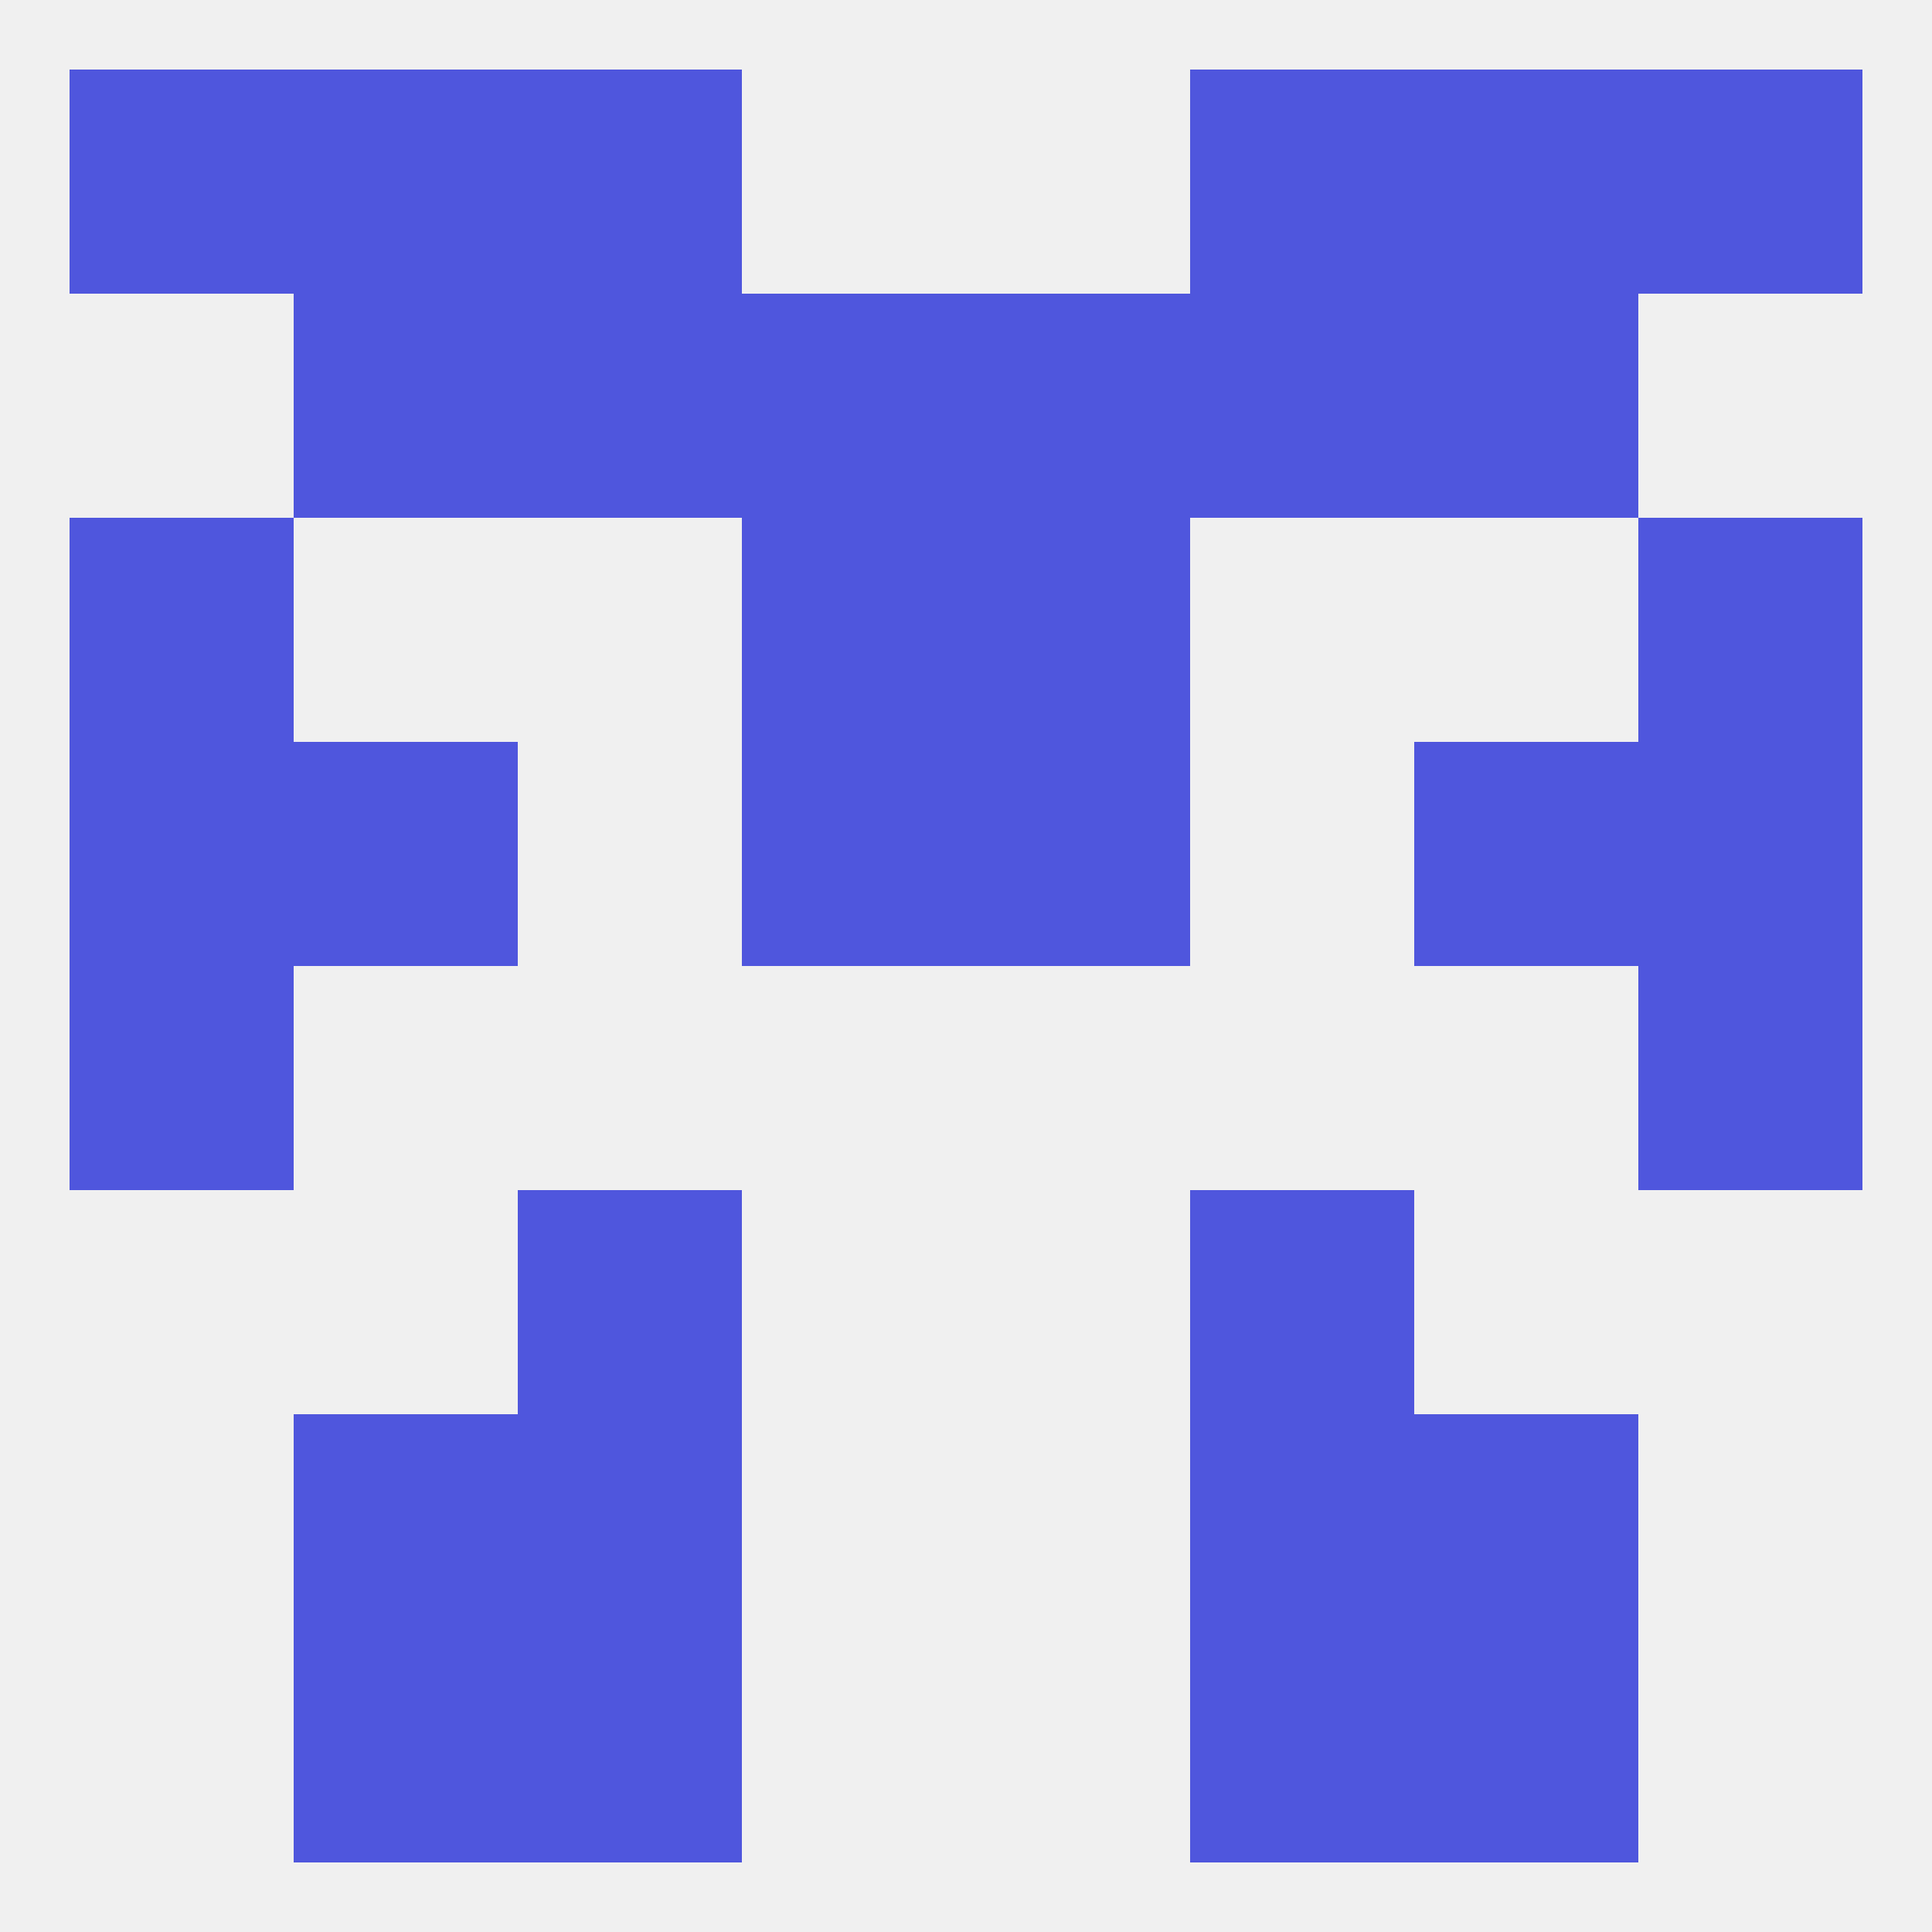 
<!--   <?xml version="1.0"?> -->
<svg version="1.1" baseprofile="full" xmlns="http://www.w3.org/2000/svg" xmlns:xlink="http://www.w3.org/1999/xlink" xmlns:ev="http://www.w3.org/2001/xml-events" width="250" height="250" viewBox="0 0 250 250" >
	<rect width="100%" height="100%" fill="rgba(240,240,240,255)"/>

	<rect x="183" y="38" width="29" height="29" fill="rgba(79,86,221,255)"/>
	<rect x="96" y="38" width="29" height="29" fill="rgba(79,86,221,255)"/>
	<rect x="125" y="38" width="29" height="29" fill="rgba(79,86,221,255)"/>
	<rect x="67" y="38" width="29" height="29" fill="rgba(79,86,221,255)"/>
	<rect x="154" y="38" width="29" height="29" fill="rgba(79,86,221,255)"/>
	<rect x="38" y="38" width="29" height="29" fill="rgba(79,86,221,255)"/>
	<rect x="96" y="67" width="29" height="29" fill="rgba(79,86,221,255)"/>
	<rect x="125" y="67" width="29" height="29" fill="rgba(79,86,221,255)"/>
	<rect x="9" y="67" width="29" height="29" fill="rgba(79,86,221,255)"/>
	<rect x="212" y="67" width="29" height="29" fill="rgba(79,86,221,255)"/>
	<rect x="9" y="125" width="29" height="29" fill="rgba(79,86,221,255)"/>
	<rect x="212" y="125" width="29" height="29" fill="rgba(79,86,221,255)"/>
	<rect x="125" y="96" width="29" height="29" fill="rgba(79,86,221,255)"/>
	<rect x="38" y="96" width="29" height="29" fill="rgba(79,86,221,255)"/>
	<rect x="183" y="96" width="29" height="29" fill="rgba(79,86,221,255)"/>
	<rect x="9" y="96" width="29" height="29" fill="rgba(79,86,221,255)"/>
	<rect x="212" y="96" width="29" height="29" fill="rgba(79,86,221,255)"/>
	<rect x="96" y="96" width="29" height="29" fill="rgba(79,86,221,255)"/>
	<rect x="67" y="154" width="29" height="29" fill="rgba(79,86,221,255)"/>
	<rect x="154" y="154" width="29" height="29" fill="rgba(79,86,221,255)"/>
	<rect x="67" y="183" width="29" height="29" fill="rgba(79,86,221,255)"/>
	<rect x="154" y="183" width="29" height="29" fill="rgba(79,86,221,255)"/>
	<rect x="38" y="183" width="29" height="29" fill="rgba(79,86,221,255)"/>
	<rect x="183" y="183" width="29" height="29" fill="rgba(79,86,221,255)"/>
	<rect x="38" y="212" width="29" height="29" fill="rgba(79,86,221,255)"/>
	<rect x="183" y="212" width="29" height="29" fill="rgba(79,86,221,255)"/>
	<rect x="67" y="212" width="29" height="29" fill="rgba(79,86,221,255)"/>
	<rect x="154" y="212" width="29" height="29" fill="rgba(79,86,221,255)"/>
	<rect x="67" y="9" width="29" height="29" fill="rgba(79,86,221,255)"/>
	<rect x="154" y="9" width="29" height="29" fill="rgba(79,86,221,255)"/>
	<rect x="38" y="9" width="29" height="29" fill="rgba(79,86,221,255)"/>
	<rect x="183" y="9" width="29" height="29" fill="rgba(79,86,221,255)"/>
	<rect x="9" y="9" width="29" height="29" fill="rgba(79,86,221,255)"/>
	<rect x="212" y="9" width="29" height="29" fill="rgba(79,86,221,255)"/>
</svg>